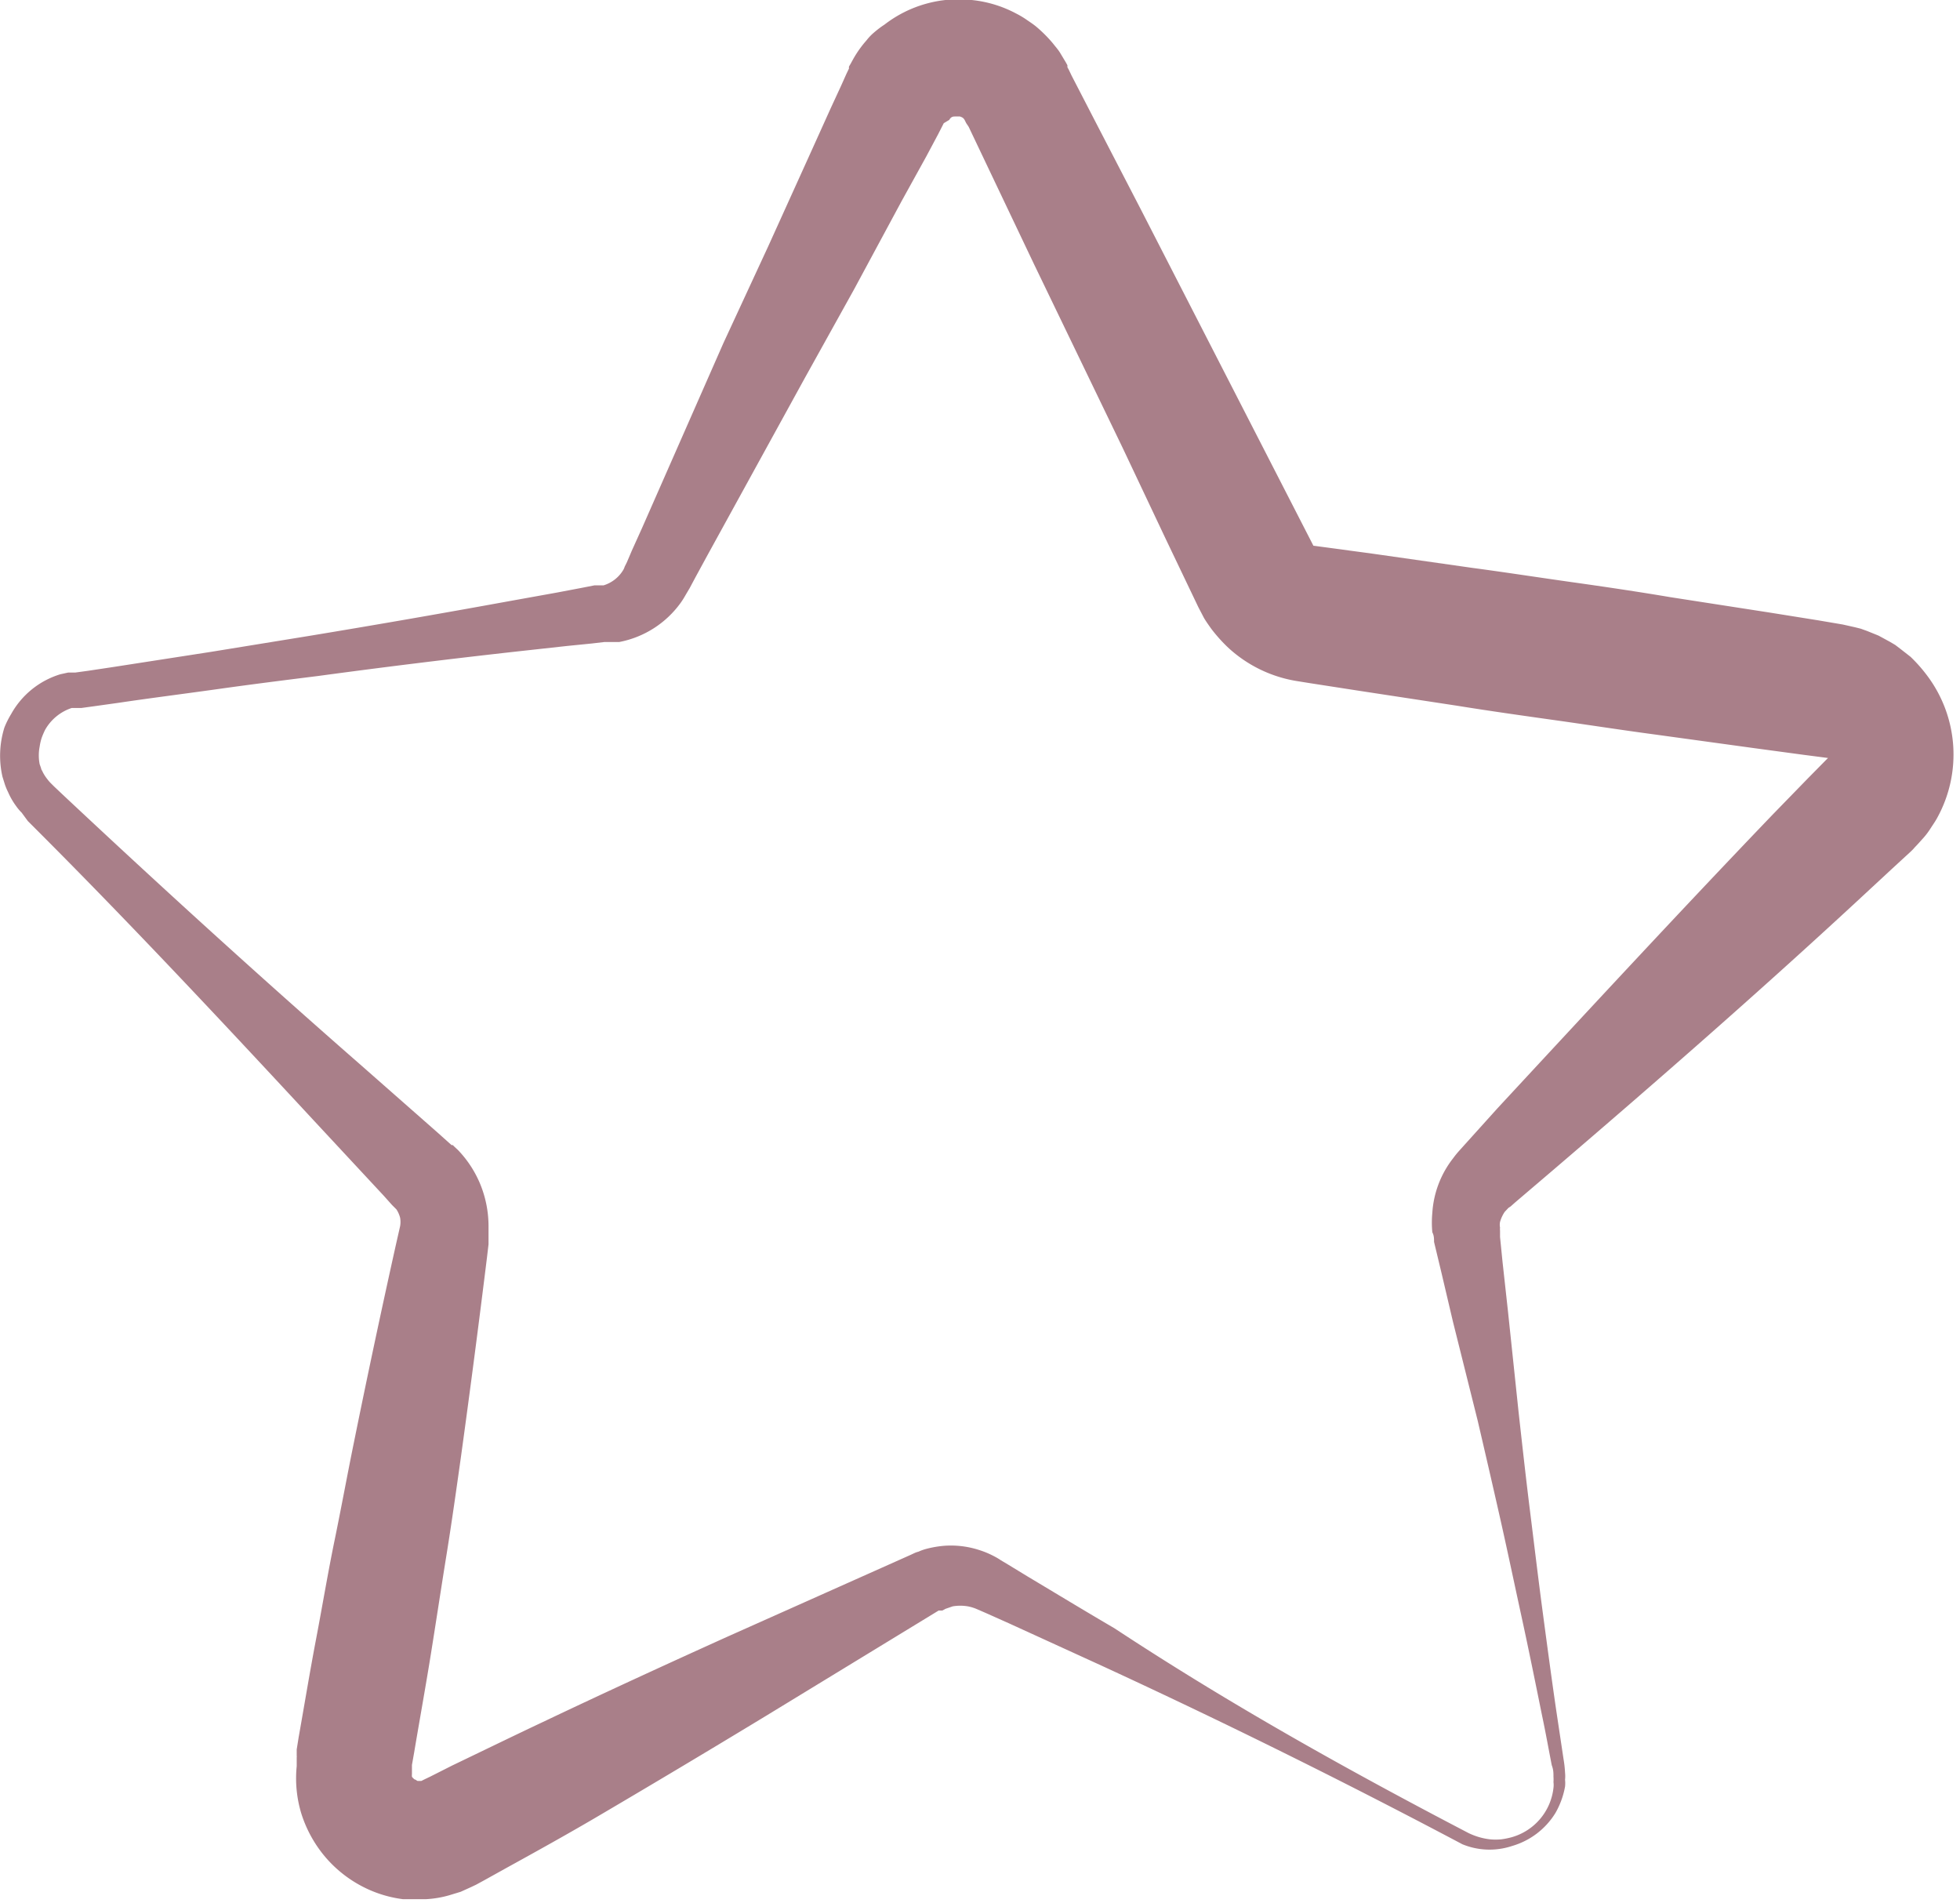 <?xml version="1.0" encoding="UTF-8"?> <svg xmlns="http://www.w3.org/2000/svg" viewBox="0 0 79.6 77.26"><defs><style> .cls-1 { fill: #a97f89; } </style></defs><g id="Слой_2" data-name="Слой 2"><g id="Слой_1-2" data-name="Слой 1"><path class="cls-1" d="M59.39,74.89q-7.23-3.83-14.67-7.26L41,65.93l-.94-.42-.23-.1-.21-.09a1.81,1.81,0,0,0-.31-.09,1.84,1.84,0,0,0-.62,0l-.29.1-.13.07-.07,0-.08,0-7,4.27q-3.51,2.13-7,4.18c-1.18.69-2.37,1.35-3.55,2l-.9.5-.22.12-.11.06-.21.1-.42.19-.46.14a4.2,4.2,0,0,1-.94.16h-.72l-.23,0a4.91,4.91,0,0,1-1.8-.6,5,5,0,0,1-1.43-1.21,5.1,5.1,0,0,1-.9-1.69,4.92,4.92,0,0,1-.18-1.9l0-.24v-.11a.28.28,0,0,0,0-.08l0-.25.08-.5c.24-1.35.46-2.69.71-4s.48-2.69.75-4,.52-2.68.79-4q.81-4,1.7-8l.17-.75a1,1,0,0,0,0-.34,1.14,1.14,0,0,0-.15-.34l0,0,0,0,0,0-.18-.18-.34-.38-2.79-3c-3.71-4-7.45-8-11.3-11.85l-.36-.36L.88,33a1.88,1.88,0,0,1-.22-.26,2.92,2.92,0,0,1-.33-.57,2.58,2.58,0,0,1-.13-.31l-.1-.32a3.83,3.83,0,0,1,.08-2A3.56,3.56,0,0,1,.45,29a3.43,3.43,0,0,1,2-1.62l.32-.07.16,0,.13,0,.51-.07,1-.15,4-.62,4-.65q4-.66,8.06-1.4l2-.36,1-.19.51-.1.25,0,.06,0h0l.06,0a1.41,1.41,0,0,0,.81-.64.61.61,0,0,0,.05-.12l.09-.18.2-.47.42-.93,3.3-7.5L31.2,10l1.69-3.73.84-1.86.43-.93.21-.47.11-.23a.28.28,0,0,1,0-.08l.06-.1.11-.2a4.38,4.38,0,0,1,.54-.76,2.12,2.12,0,0,1,.33-.34A3.73,3.73,0,0,1,35.92,1a4.92,4.92,0,0,1,3.54-1,4.87,4.87,0,0,1,1.81.55,3.58,3.58,0,0,1,.42.25c.13.09.27.18.39.28a5.46,5.46,0,0,1,.68.68c.1.13.21.25.29.38l.24.4.06.11,0,.08.06.11.11.23.94,1.82,1.88,3.63,7,13.64a0,0,0,0,0,0,0h0l.45.06,2,.27,4,.57c1.35.18,2.7.39,4.05.58s2.7.39,4,.61l4,.62,2,.32,1,.17.49.11.24.06.25.09.47.19.46.25.22.13.21.16.41.32a6.15,6.15,0,0,1,.68.77,5.33,5.33,0,0,1,.41,5.76c-.08.15-.18.29-.27.43a3,3,0,0,1-.3.4c-.11.12-.22.25-.34.37l-.07.08,0,0-.09.09-.75.69-1.5,1.39c-4,3.7-8.12,7.3-12.27,10.85l-1.56,1.33-.18.16-.09.06-.15.16a1.4,1.4,0,0,0-.19.41.59.59,0,0,0,0,.23.49.49,0,0,0,0,.12l0,.26.1,1,.22,2,.43,4.08c.15,1.35.3,2.71.47,4.07s.33,2.71.51,4.06.36,2.7.55,4l.3,2a4.46,4.46,0,0,1,.06.54,1.41,1.41,0,0,1,0,.29,1.27,1.27,0,0,1,0,.28,3.35,3.35,0,0,1-.39,1.07,3.07,3.07,0,0,1-1.76,1.34A2.9,2.9,0,0,1,59.39,74.89Zm.24-.46a2.71,2.71,0,0,0,.88.26,2.36,2.36,0,0,0,.46,0,3.12,3.12,0,0,0,.44-.09,2.35,2.35,0,0,0,1.68-2,.89.89,0,0,0,0-.23,1.62,1.62,0,0,0,0-.22c0-.15,0-.29-.07-.47-.13-.67-.25-1.34-.39-2-.27-1.33-.54-2.67-.83-4s-.57-2.67-.87-4-.61-2.67-.92-4l-1-4-.47-2-.24-1-.06-.25c0-.13,0-.26-.07-.39a4.16,4.16,0,0,1,0-.79,4,4,0,0,1,.84-2.21,4,4,0,0,1,.26-.32l.18-.2,1.37-1.52C64.53,41,68.23,37,72,33.07l1.43-1.47.72-.73.09-.09,0,0s0,0,0,0v0s0,0,0,0h0s0,0,0,0,0,0,0,0,0,0,0,0h0s0,0,0,0h0l-1-.13-2-.27-4-.55c-1.35-.18-2.7-.39-4.05-.58s-2.7-.38-4-.59l-4-.61-2-.31-.56-.09a5.37,5.37,0,0,1-2.75-1.35,6.32,6.32,0,0,1-.69-.77c-.1-.14-.2-.28-.29-.43l-.12-.23-.11-.21-.44-.92-.88-1.84-1.75-3.7L42,10.74,40.22,7l-.88-1.85L39.24,5l-.06-.12a.08.08,0,0,1,0,0h0l0,0s0,0,0,0a.31.31,0,0,0-.07-.09.39.39,0,0,0-.13-.06h-.17c-.1,0-.18,0-.26.14s0,0,0,0h0l0,0L38.33,5l-.23.45-.48.9-1,1.81-1.94,3.6-2,3.6-3.94,7.17-.49.9-.24.45-.16.27a3.45,3.45,0,0,1-.2.32,4,4,0,0,1-2.5,1.6l-.19,0h-.15l-.26,0-.51.06-1,.1-2,.22q-4.06.45-8.12,1c-1.36.17-2.71.34-4.06.53s-2.7.36-4.05.56l-1,.14-.51.07-.12,0-.09,0-.18,0a1.94,1.94,0,0,0-1.08.89,3.27,3.27,0,0,0-.14.33,2.21,2.21,0,0,0-.08.35,1.88,1.88,0,0,0,0,.71l.06.17c0,.05.05.1.07.16a1.81,1.81,0,0,0,.19.29,1.49,1.49,0,0,0,.12.14l.14.14.37.35c4,3.75,8,7.39,12.13,11l3.08,2.71.38.34.19.17.05,0,.06.06.15.14a4.45,4.45,0,0,1,.91,1.4,4.51,4.51,0,0,1,.33,1.66c0,.15,0,.29,0,.43l0,.34-.06.51q-.5,4.06-1.06,8.12c-.19,1.35-.38,2.7-.59,4s-.42,2.69-.63,4-.46,2.69-.68,4l-.09.51,0,.25v0h0v0c0,.06,0,.09,0,.12a.54.54,0,0,0,0,.11.57.57,0,0,0,.11.11c.05,0,.09.06.13.06H17s0,0,.06,0h0l.05,0h0l.12-.06.23-.11.91-.46c1.23-.59,2.46-1.19,3.69-1.77,2.46-1.17,4.94-2.31,7.44-3.44l7.48-3.34.15-.07a.85.85,0,0,1,.17-.06,2,2,0,0,1,.34-.12,4.21,4.21,0,0,1,.71-.12,3.72,3.72,0,0,1,1.41.17,3.61,3.61,0,0,1,.64.27,2.34,2.34,0,0,1,.25.15l.22.13.87.53c1.17.7,2.34,1.41,3.52,2.1C50,69.24,54.8,71.91,59.63,74.43Z"></path></g></g></svg> 